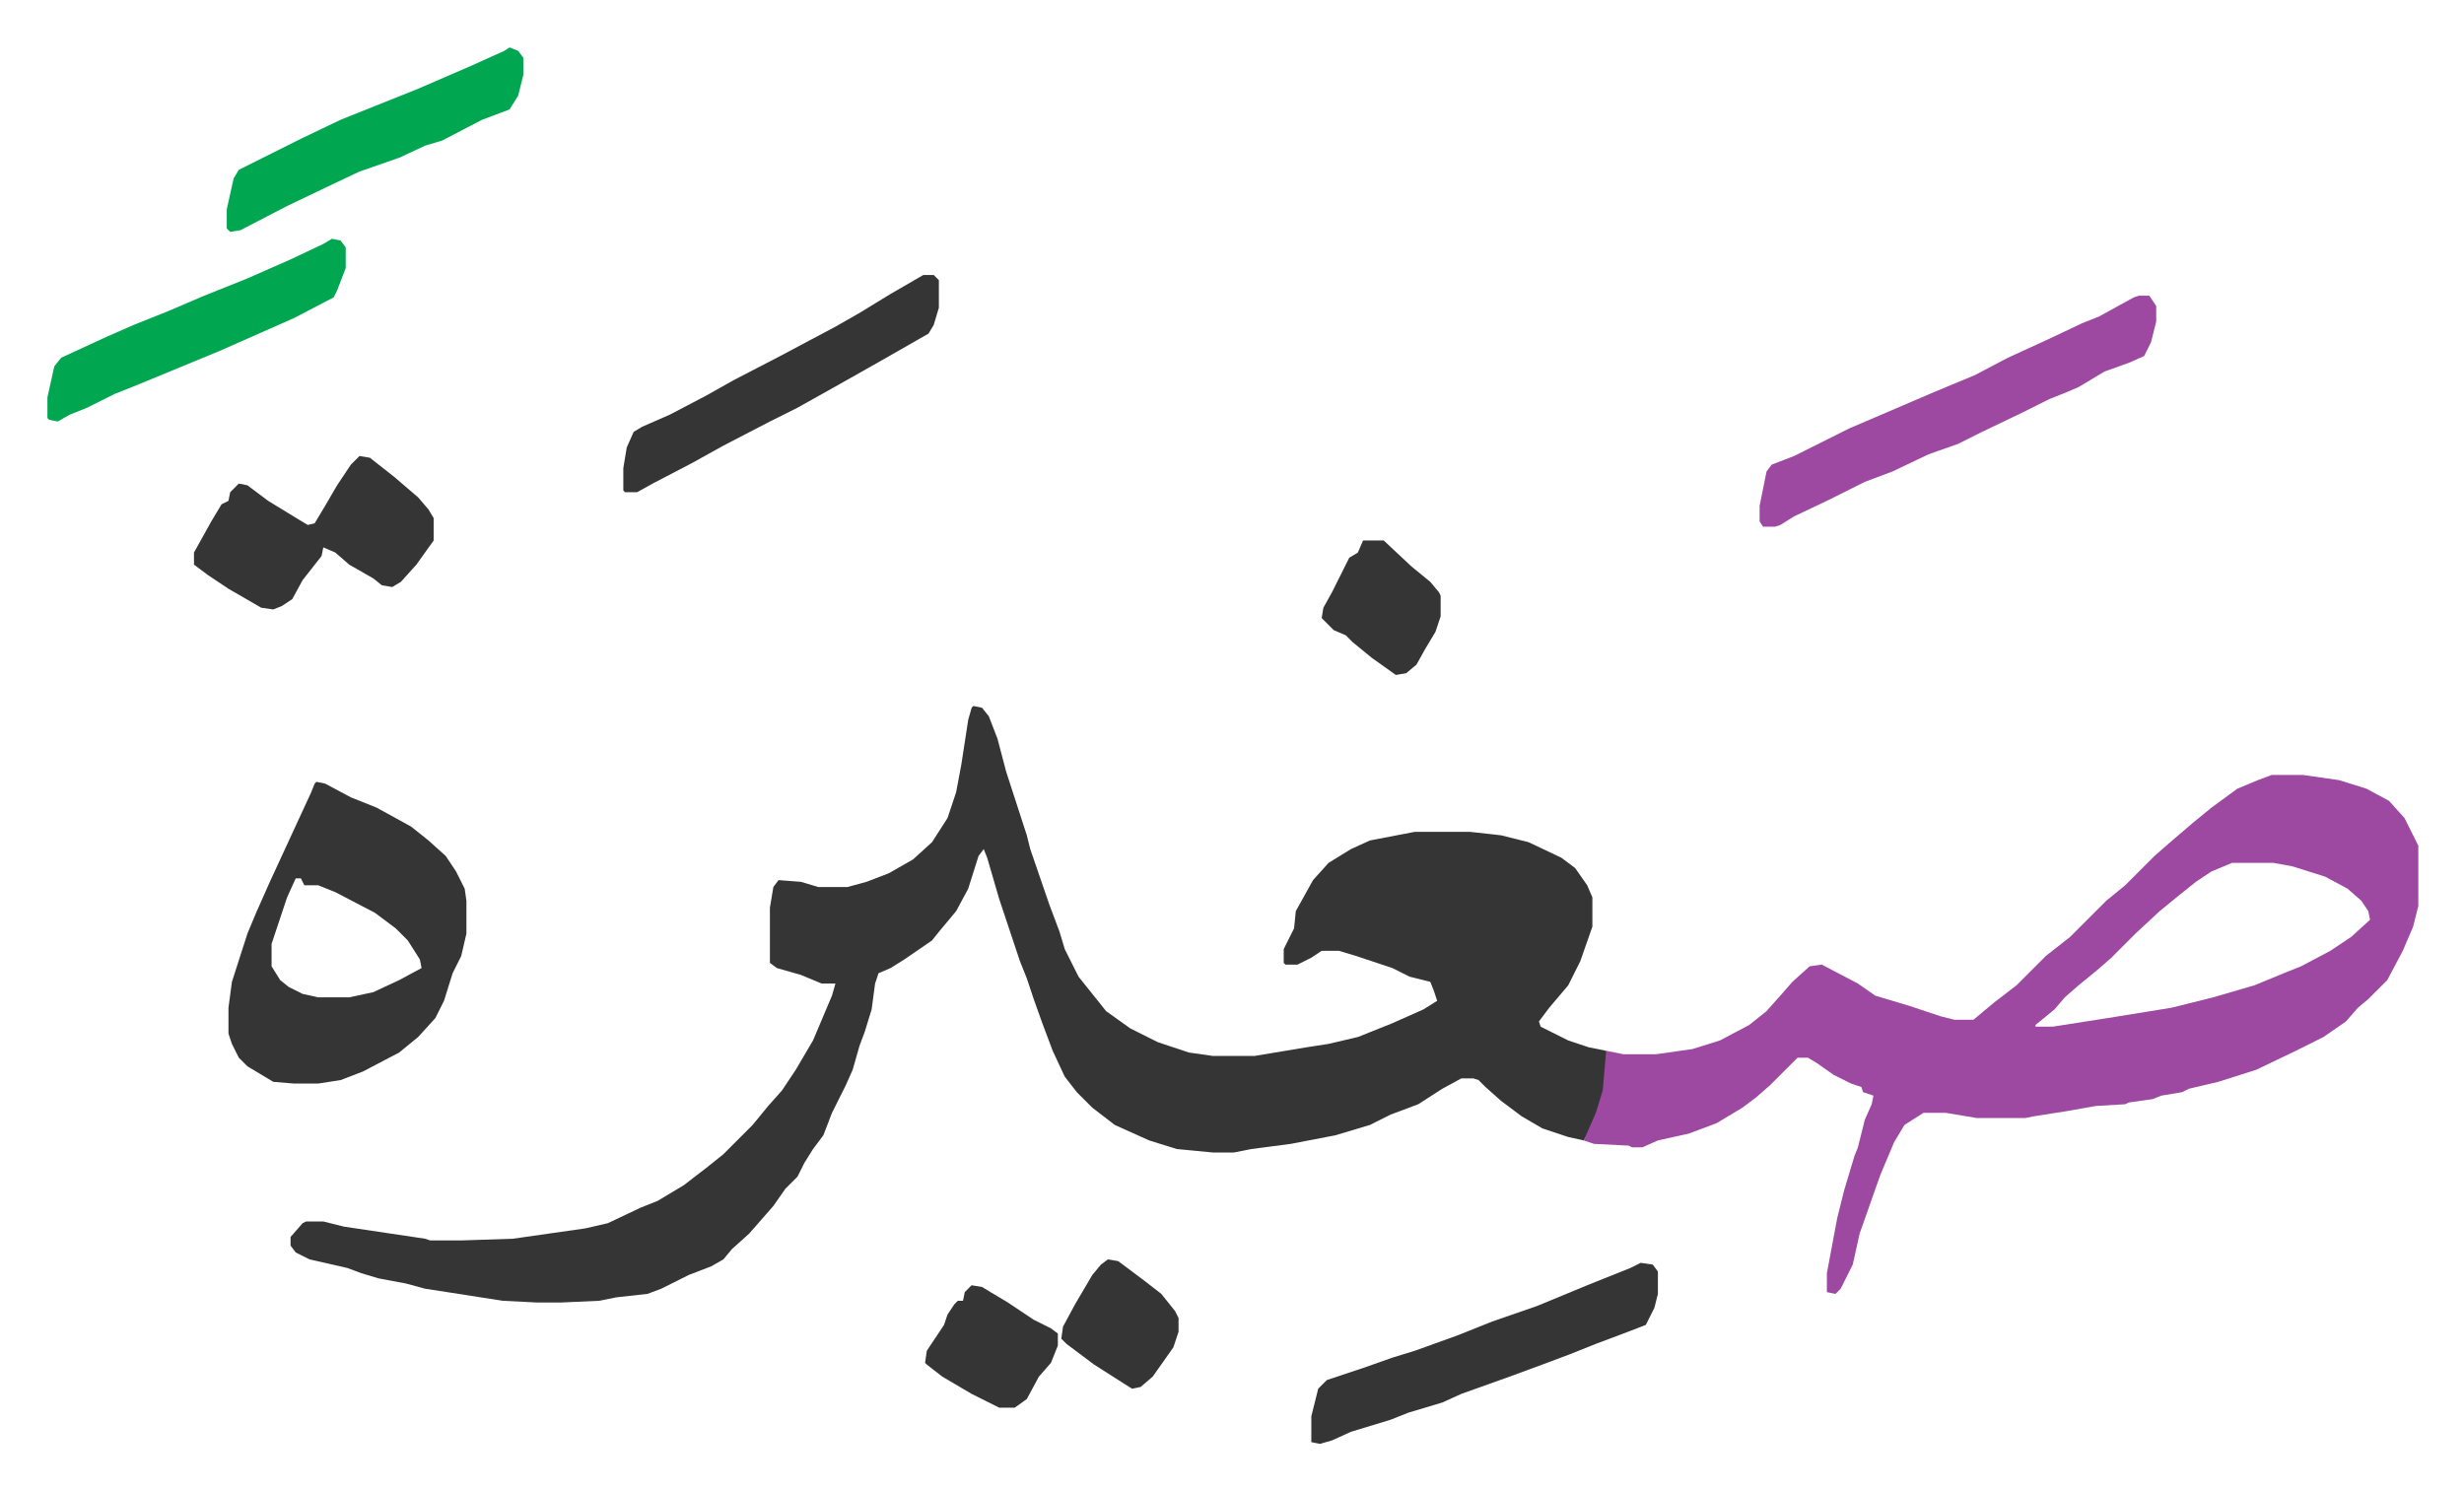 <svg xmlns="http://www.w3.org/2000/svg" viewBox="-27.5 320.5 1429 864">
    <path fill="#353535" id="rule_normal" d="m537 730 5 1 4 5 5 13 5 19 12 37 2 8 11 32 6 16 3 10 8 16 8 10 8 10 14 10 16 8 18 6 14 2h24l30-5 13-2 17-4 20-8 18-8 8-5-2-6-2-5-12-3-10-5-21-7-10-3h-10l-6 4-8 4h-7l-1-1v-8l6-12 1-10 10-18 9-10 13-8 11-5 26-5h32l18 2 16 4 19 9 8 6 7 10 3 7v17l-7 20-7 14-11 13-6 8 1 3 16 8 12 4 10 2 1 3-2 20-6 18-6 11-9-2-15-5-12-7-12-9-9-8-4-4-3-1h-7l-11 6-14 9-16 6-12 6-20 6-26 5-23 3-10 2h-12l-21-2-16-5-20-9-13-10-9-9-7-9-7-15-6-16-5-14-4-12-4-10-12-36-7-24-2-5-3 4-6 19-7 13-10 12-4 5-16 11-8 5-7 3-2 6-2 15-4 13-3 8-4 14-4 9-8 16-5 13-6 8-5 8-4 8-7 7-7 10-7 8-7 8-10 9-5 6-7 4-13 5-16 8-8 3-18 2-10 2-22 1h-14l-20-1-32-5-13-2-11-3-16-3-10-3-8-3-22-5-8-4-3-4v-5l7-8 2-1h10l12 3 47 7 3 1h18l30-1 42-6 13-3 19-9 10-4 15-9 13-10 10-8 17-17 9-11 8-9 8-12 10-17 11-26 2-7h-8l-12-5-14-4-4-3v-32l2-12 3-4 13 1 10 3h17l11-3 13-5 14-8 11-10 9-14 5-15 3-16 4-26 2-7z"/>
    <path fill="#9d48a1" id="rule_ikhfa" d="M1290 770h18l21 3 16 5 13 7 9 10 8 16v35l-3 12-6 14-9 17-11 11-6 5-7 8-13 9-16 8-23 11-22 7-17 4-4 2-12 2-5 2-14 2-2 1-17 1-17 3-19 3-5 1h-28l-18-3h-13l-11 7-6 10-8 19-12 34-4 18-7 14-3 3-5-1v-11l6-32 4-16 6-20 2-5 4-16 4-9 1-5-6-2-1-3-6-2-10-5-10-7-5-3h-6l-5 5-11 11-8 7-8 6-15 9-16 6-18 4-9 4h-6l-2-1-20-1-6-2 7-16 4-13 2-23 10 2h19l21-3 16-5 17-9 10-8 8-9 7-8 10-9 7-1 21 11 10 7 20 6 18 6 8 2h11l12-10 13-10 17-17 14-11 21-21 11-9 17-17 8-7 14-12 11-9 15-11 12-5zm-23 51-12 5-9 6-10 8-11 9-14 13-5 5-9 9-8 7-11 9-8 7-6 7-11 9v1h10l32-5 37-6 24-6 24-7 17-7 10-4 17-9 12-8 11-10-1-5-4-6-8-7-13-7-19-6-11-2z"/>
    <path fill="#353535" id="rule_normal" d="m156 774 5 1 15 8 15 6 20 11 10 8 10 9 6 9 5 10 1 7v19l-3 13-5 10-5 16-5 10-10 11-11 9-21 11-13 5-13 2h-14l-12-1-15-9-5-5-4-8-2-6v-15l2-15 9-28 5-12 8-18 18-39 6-13 2-5zm-12 56-5 11-9 27v13l5 8 5 4 8 4 9 2h18l14-3 15-7 13-7-1-5-7-11-7-7-12-9-23-12-10-4h-8l-2-4z"/>
    <path fill="#9d48a1" id="rule_ikhfa" d="M1213 492h6l4 6v9l-3 12-4 8-9 4-14 5-15 9-7 3-10 4-16 8-23 11-14 7-17 6-21 10-16 6-22 11-19 9-8 5-3 1h-7l-2-3v-9l4-20 3-4 13-5 32-16 49-21 24-10 19-10 24-11 19-9 10-4 20-11z"/>
    <path fill="#353535" id="rule_normal" d="m924 1053 7 1 3 4v13l-2 8-5 10-13 5-16 6-15 6-16 6-19 7-28 10-11 5-20 6-10 4-23 7-11 5-7 2-5-1v-15l4-16 5-5 21-7 17-6 13-4 25-9 20-8 26-9 29-12 25-10zM181 585l6 1 14 11 14 12 6 7 3 5v13l-10 14-9 10-5 3-6-1-5-4-14-8-8-7-7-3-1 5-11 14-6 11-6 4-5 2-7-1-19-11-12-8-8-6v-7l10-18 6-10 4-2 1-5 5-5 5 1 12 9 18 11 5 3 4-1 6-10 7-12 8-12zm327-105h6l3 3v16l-3 10-3 5-28 16-23 13-25 14-16 8-27 14-18 10-23 12-9 5h-7l-1-1v-13l2-12 4-9 5-3 16-7 21-11 16-9 27-14 32-17 14-8 18-11z"/>
    <path fill="#00a650" id="rule_idgham_with_ghunnah" d="m165 459 5 1 3 4v12l-5 13-2 4-23 12-43 19-46 19-15 6-16 8-10 4-7 4-5-1-1-1v-12l4-18 4-5 26-12 16-7 20-8 21-9 25-10 25-11 19-9zm103-111 5 2 3 4v10l-3 12-5 8-16 6-23 12-10 3-15 7-23 8-19 9-23 11-27 14-6 1-2-2v-11l4-18 3-5 36-18 23-11 25-10 20-8 30-13 20-9z"/>
    <path fill="#353535" id="rule_normal" d="m536 1066 6 1 15 9 15 10 10 5 4 3v7l-4 10-7 8-7 13-7 5h-9l-16-8-17-10-9-7-1-1 1-7 8-12 2-3 2-6 4-6 2-2h3l1-5zm227-432h12l16 15 11 9 5 6 1 2v12l-3 9-6 10-5 9-6 5-6 1-14-10-11-9-4-4-7-3-5-5-2-2 1-6 5-9 7-14 3-6 5-3zm-148 417 6 1 16 12 9 7 8 10 2 4v8l-3 9-12 17-7 6-5 1-22-14-16-12-3-3 1-7 7-13 10-17 5-6z"/>
</svg>
